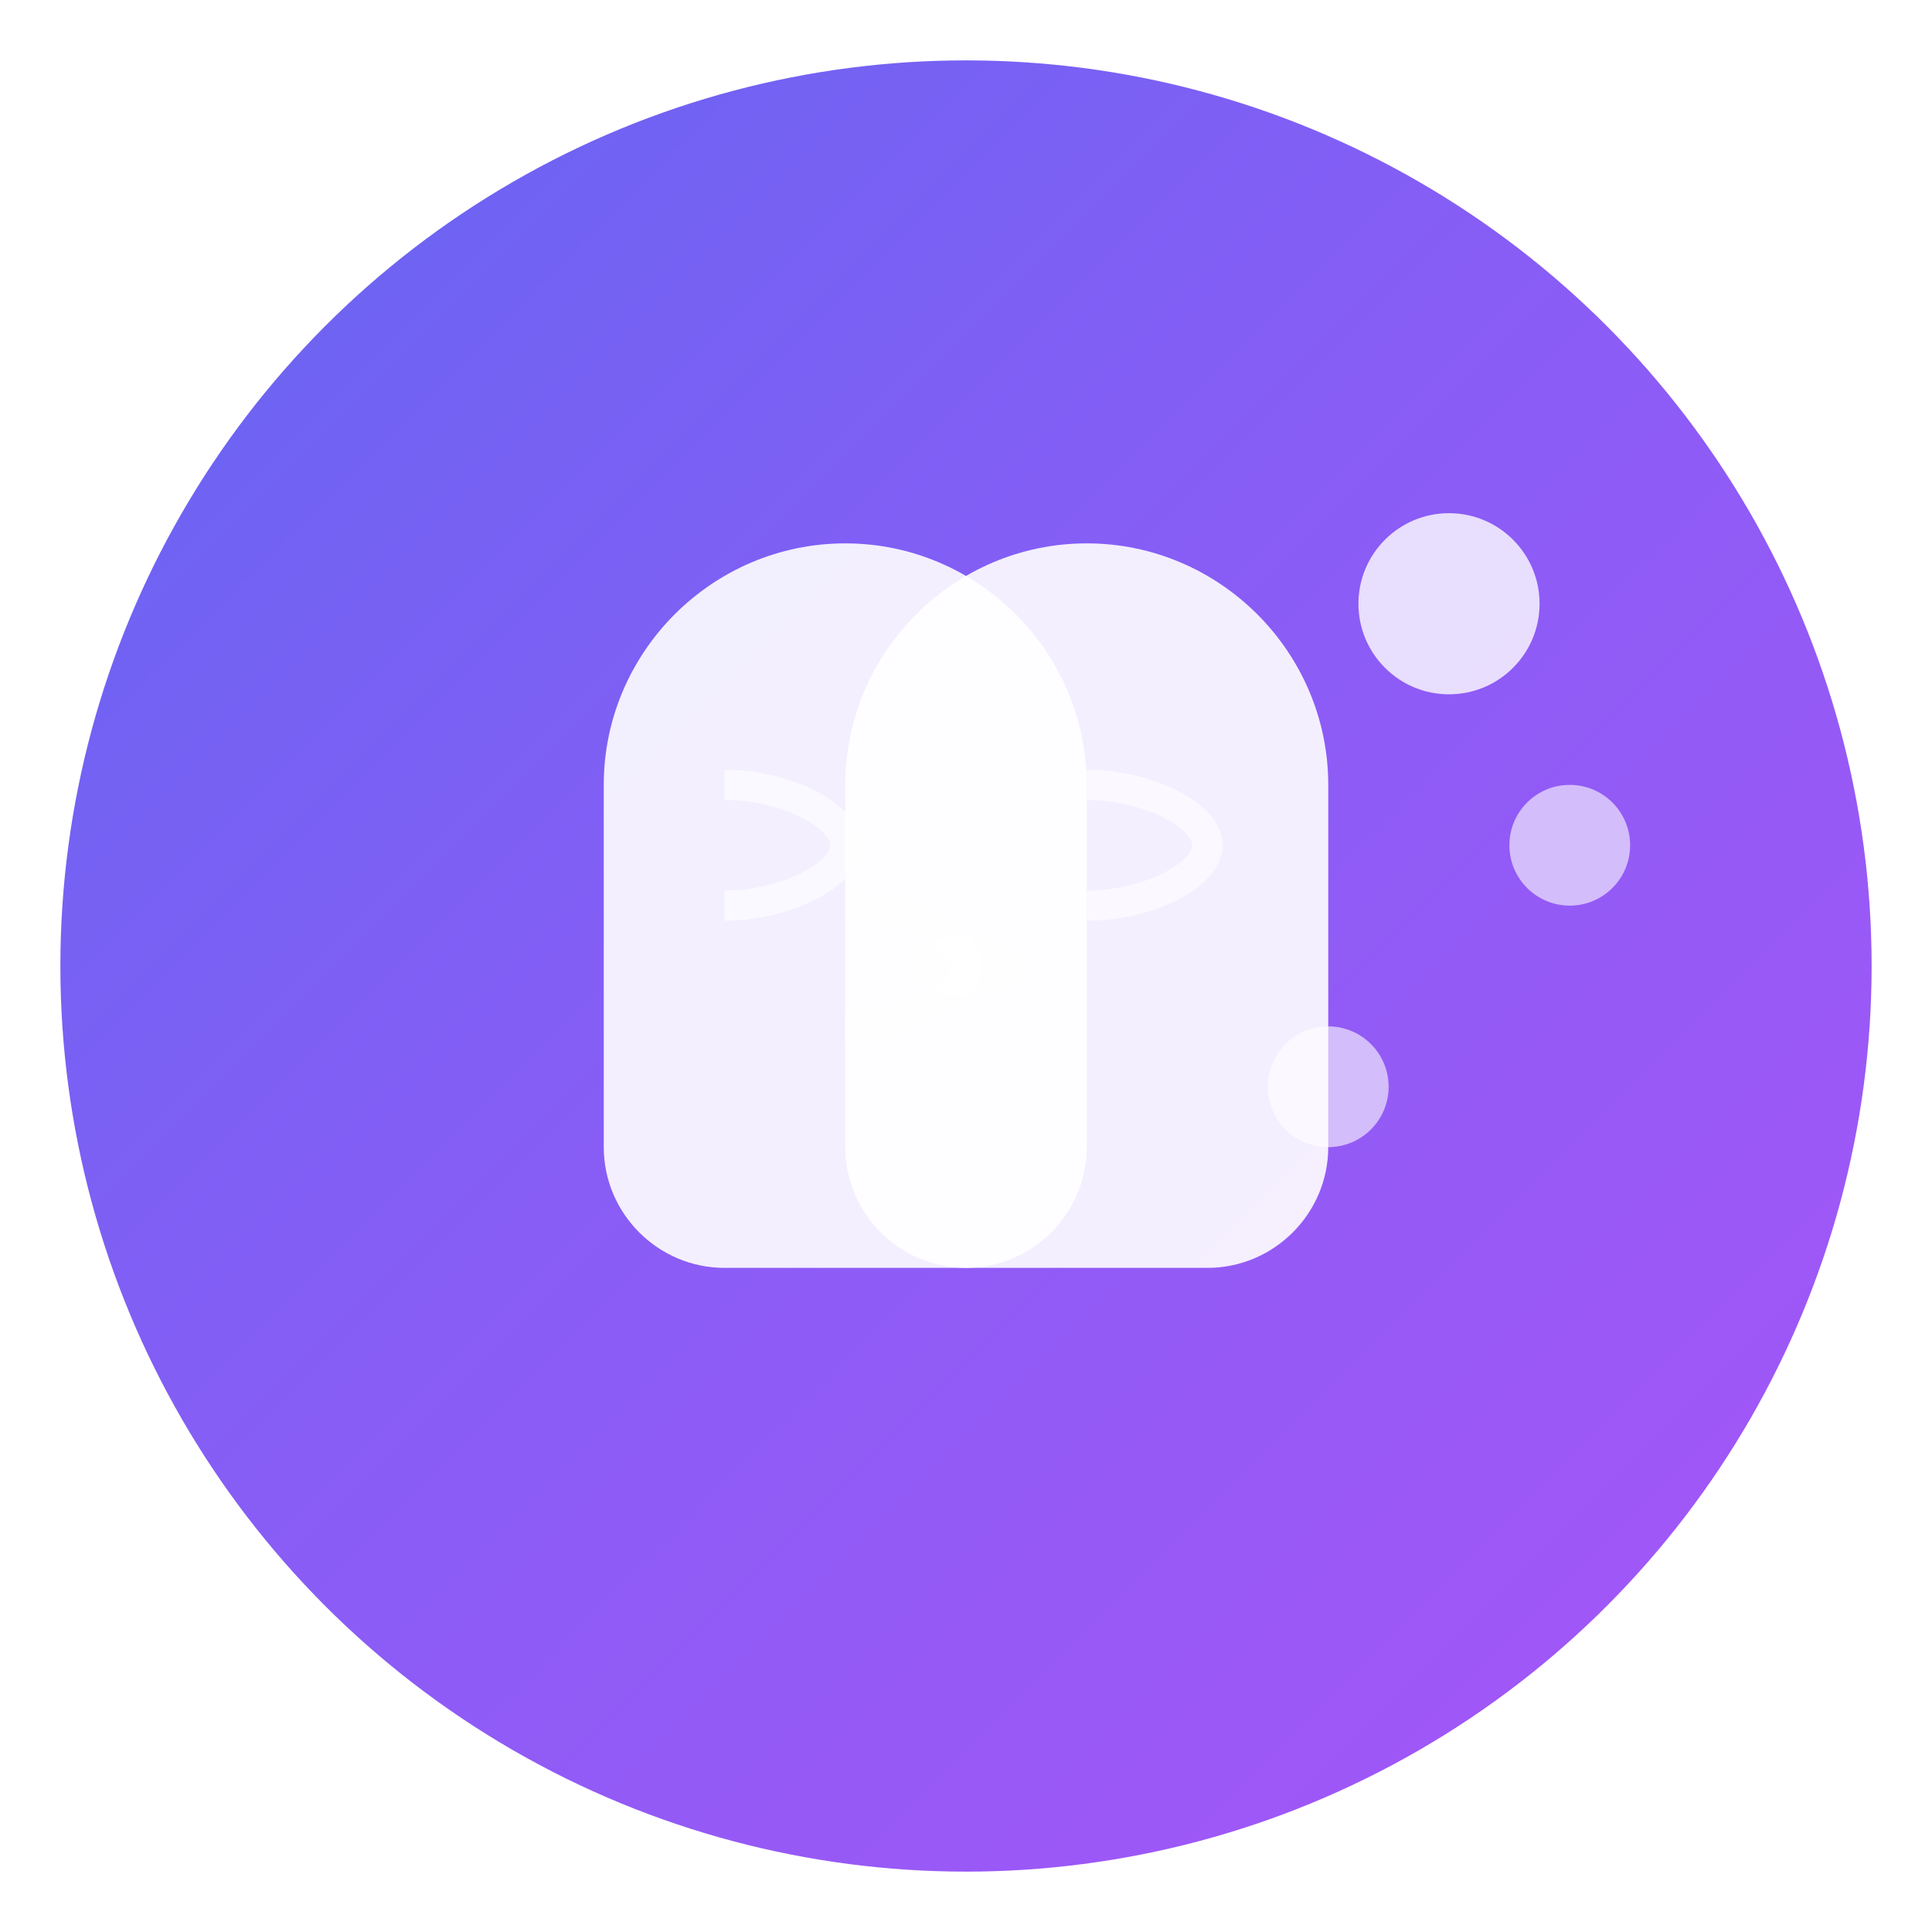 <svg xmlns="http://www.w3.org/2000/svg" viewBox="0 0 32 32" width="32" height="32">
  <defs>
    <linearGradient id="brainGradient" x1="0%" y1="0%" x2="100%" y2="100%">
      <stop offset="0%" style="stop-color:#6366f1;stop-opacity:1" />
      <stop offset="50%" style="stop-color:#8b5cf6;stop-opacity:1" />
      <stop offset="100%" style="stop-color:#a855f7;stop-opacity:1" />
    </linearGradient>
    <filter id="shadow" x="-20%" y="-20%" width="140%" height="140%">
      <feDropShadow dx="1" dy="1" stdDeviation="1" flood-color="rgba(0,0,0,0.3)"/>
    </filter>
  </defs>
  
  <!-- Background circle -->
  <circle cx="16" cy="16" r="15" fill="url(#brainGradient)" filter="url(#shadow)"/>
  
  <!-- Brain icon -->
  <g transform="translate(8, 7)" fill="white">
    <!-- Left hemisphere -->
    <path d="M2 6c0-2.2 1.8-4 4-4s4 1.8 4 4v6c0 1.1-.9 2-2 2H4c-1.1 0-2-.9-2-2V6z" opacity="0.9"/>
    
    <!-- Right hemisphere -->
    <path d="M6 6c0-2.2 1.8-4 4-4s4 1.8 4 4v6c0 1.1-.9 2-2 2H8c-1.1 0-2-.9-2-2V6z" opacity="0.9"/>
    
    <!-- Brain folds/details -->
    <path d="M4 8c1 0 2-.5 2-1s-1-1-2-1" stroke="rgba(255,255,255,0.6)" stroke-width="0.5" fill="none"/>
    <path d="M10 8c1 0 2-.5 2-1s-1-1-2-1" stroke="rgba(255,255,255,0.6)" stroke-width="0.5" fill="none"/>
    <path d="M6 10c1 0 2-.5 2-1s-1-1-2-1" stroke="rgba(255,255,255,0.6)" stroke-width="0.5" fill="none"/>
    
    <!-- Central connection -->
    <ellipse cx="8" cy="9" rx="1" ry="0.5" fill="rgba(255,255,255,0.7)"/>
  </g>
  
  <!-- Quiz elements (small dots representing knowledge) -->
  <circle cx="24" cy="10" r="1.5" fill="rgba(255,255,255,0.8)"/>
  <circle cx="26" cy="14" r="1" fill="rgba(255,255,255,0.6)"/>
  <circle cx="22" cy="18" r="1" fill="rgba(255,255,255,0.6)"/>
</svg>